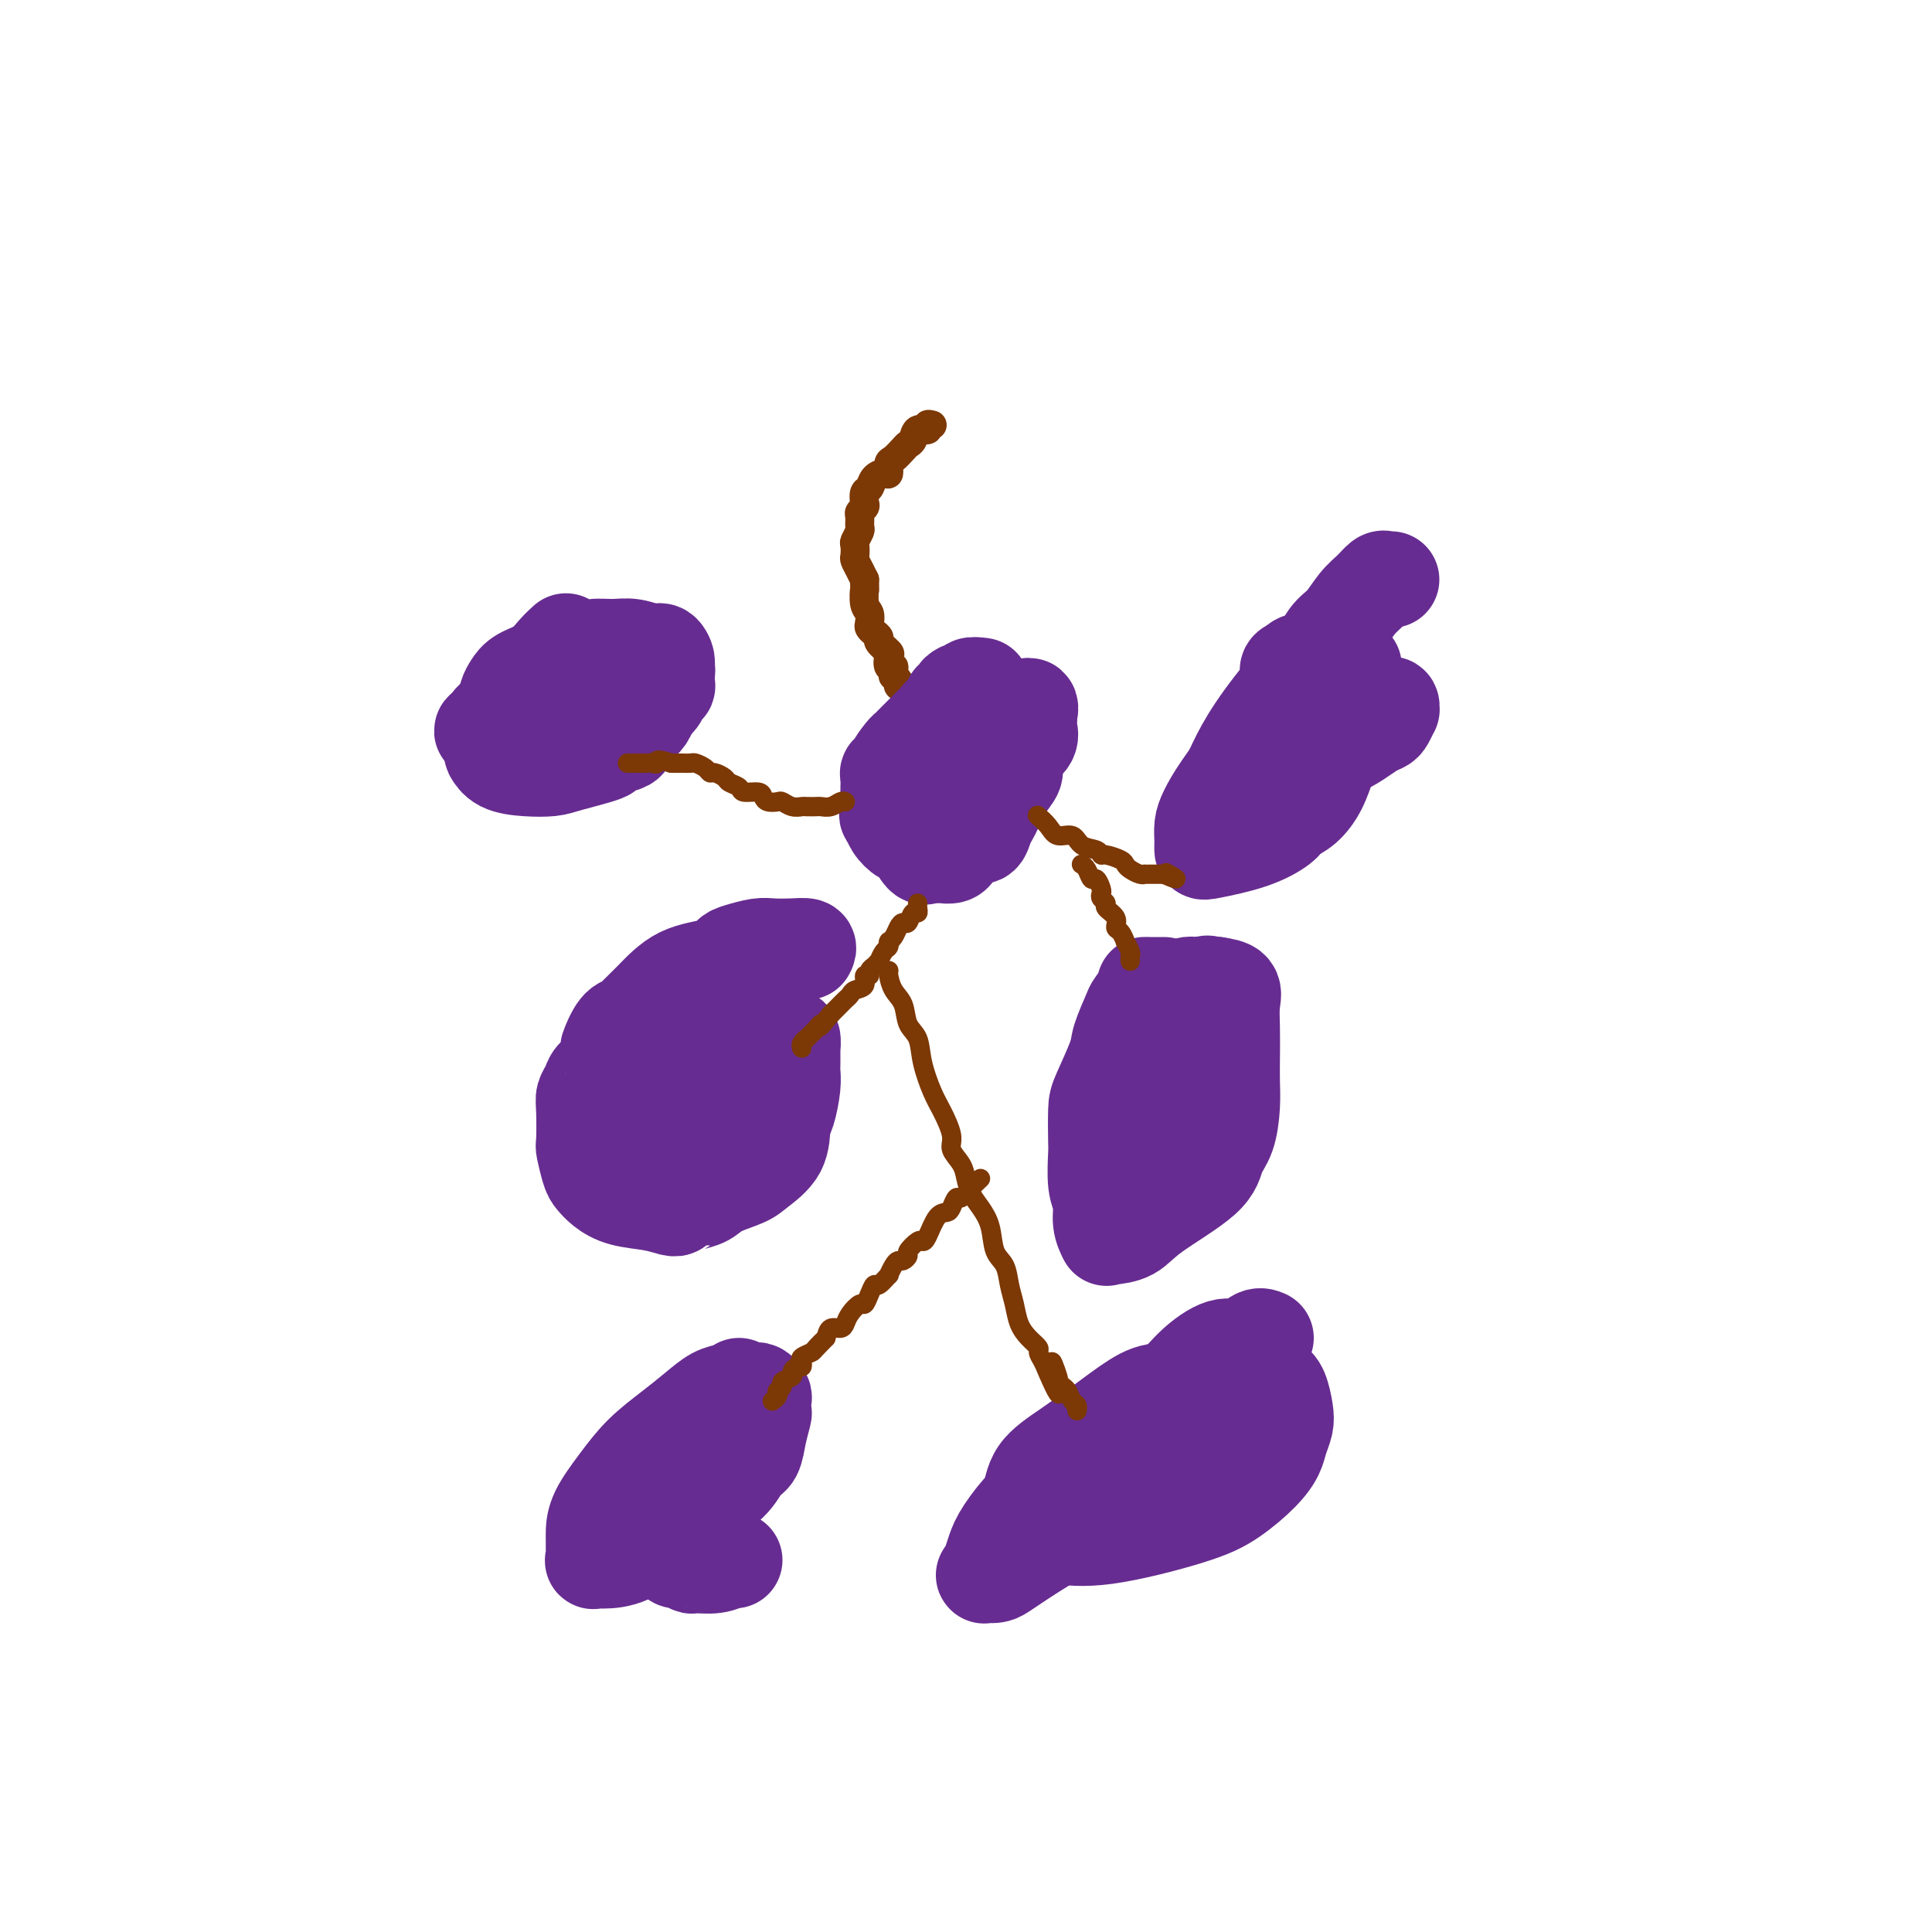 <svg viewBox='0 0 400 400' version='1.1' xmlns='http://www.w3.org/2000/svg' xmlns:xlink='http://www.w3.org/1999/xlink'><g fill='none' stroke='#7C3805' stroke-width='6' stroke-linecap='round' stroke-linejoin='round'><path d='M193,88c-0.477,-0.128 -0.954,-0.255 -1,0c-0.046,0.255 0.340,0.893 0,1c-0.340,0.107 -1.404,-0.318 -2,0c-0.596,0.318 -0.724,1.379 -1,2c-0.276,0.621 -0.700,0.801 -1,1c-0.300,0.199 -0.475,0.417 -1,1c-0.525,0.583 -1.401,1.531 -2,2c-0.599,0.469 -0.920,0.458 -1,1c-0.080,0.542 0.080,1.636 0,2c-0.080,0.364 -0.400,-0.001 -1,0c-0.600,0.001 -1.480,0.367 -2,1c-0.520,0.633 -0.679,1.532 -1,2c-0.321,0.468 -0.804,0.506 -1,1c-0.196,0.494 -0.105,1.446 0,2c0.105,0.554 0.225,0.711 0,1c-0.225,0.289 -0.796,0.712 -1,1c-0.204,0.288 -0.041,0.443 0,1c0.041,0.557 -0.041,1.515 0,2c0.041,0.485 0.206,0.496 0,1c-0.206,0.504 -0.784,1.500 -1,2c-0.216,0.500 -0.069,0.504 0,1c0.069,0.496 0.060,1.483 0,2c-0.060,0.517 -0.170,0.562 0,1c0.170,0.438 0.620,1.268 1,2c0.380,0.732 0.690,1.366 1,2'/><path d='M179,120c0.016,3.080 0.056,1.781 0,2c-0.056,0.219 -0.209,1.956 0,3c0.209,1.044 0.778,1.393 1,2c0.222,0.607 0.096,1.471 0,2c-0.096,0.529 -0.162,0.723 0,1c0.162,0.277 0.551,0.636 1,1c0.449,0.364 0.956,0.732 1,1c0.044,0.268 -0.377,0.435 0,1c0.377,0.565 1.551,1.527 2,2c0.449,0.473 0.173,0.456 0,1c-0.173,0.544 -0.244,1.648 0,2c0.244,0.352 0.801,-0.046 1,0c0.199,0.046 0.038,0.538 0,1c-0.038,0.462 0.045,0.893 0,1c-0.045,0.107 -0.219,-0.112 0,0c0.219,0.112 0.829,0.555 1,1c0.171,0.445 -0.098,0.893 0,1c0.098,0.107 0.561,-0.126 1,0c0.439,0.126 0.853,0.612 1,1c0.147,0.388 0.025,0.678 0,1c-0.025,0.322 0.046,0.675 0,1c-0.046,0.325 -0.208,0.623 0,1c0.208,0.377 0.787,0.832 1,1c0.213,0.168 0.061,0.048 0,0c-0.061,-0.048 -0.030,-0.024 0,0'/></g>
<g fill='none' stroke='#672C91' stroke-width='20' stroke-linecap='round' stroke-linejoin='round'><path d='M203,142c0.233,0.030 0.466,0.060 0,0c-0.466,-0.060 -1.632,-0.210 -2,0c-0.368,0.210 0.060,0.778 0,1c-0.060,0.222 -0.609,0.096 -1,0c-0.391,-0.096 -0.625,-0.163 -1,0c-0.375,0.163 -0.892,0.554 -1,1c-0.108,0.446 0.192,0.945 0,1c-0.192,0.055 -0.878,-0.336 -1,0c-0.122,0.336 0.318,1.400 0,2c-0.318,0.600 -1.395,0.738 -2,1c-0.605,0.262 -0.740,0.648 -1,1c-0.260,0.352 -0.647,0.672 -1,1c-0.353,0.328 -0.672,0.666 -1,1c-0.328,0.334 -0.664,0.665 -1,1c-0.336,0.335 -0.672,0.674 -1,1c-0.328,0.326 -0.647,0.637 -1,1c-0.353,0.363 -0.739,0.776 -1,1c-0.261,0.224 -0.396,0.258 -1,1c-0.604,0.742 -1.679,2.191 -2,3c-0.321,0.809 0.110,0.976 0,1c-0.110,0.024 -0.762,-0.097 -1,0c-0.238,0.097 -0.064,0.410 0,1c0.064,0.590 0.017,1.457 0,2c-0.017,0.543 -0.005,0.762 0,1c0.005,0.238 0.001,0.497 0,1c-0.001,0.503 -0.001,1.252 0,2'/><path d='M184,167c-0.496,2.066 -0.236,1.731 0,2c0.236,0.269 0.448,1.141 1,2c0.552,0.859 1.443,1.705 2,2c0.557,0.295 0.779,0.041 1,0c0.221,-0.041 0.441,0.133 1,1c0.559,0.867 1.458,2.428 2,3c0.542,0.572 0.726,0.154 1,0c0.274,-0.154 0.637,-0.045 1,0c0.363,0.045 0.726,0.024 1,0c0.274,-0.024 0.457,-0.053 1,0c0.543,0.053 1.445,0.188 2,0c0.555,-0.188 0.765,-0.697 1,-1c0.235,-0.303 0.497,-0.399 1,-1c0.503,-0.601 1.247,-1.706 2,-2c0.753,-0.294 1.514,0.224 2,0c0.486,-0.224 0.698,-1.190 1,-2c0.302,-0.810 0.692,-1.462 1,-2c0.308,-0.538 0.532,-0.960 1,-2c0.468,-1.040 1.181,-2.698 2,-4c0.819,-1.302 1.744,-2.249 2,-3c0.256,-0.751 -0.156,-1.305 0,-2c0.156,-0.695 0.879,-1.531 1,-2c0.121,-0.469 -0.360,-0.572 0,-1c0.360,-0.428 1.561,-1.180 2,-2c0.439,-0.820 0.118,-1.708 0,-2c-0.118,-0.292 -0.032,0.013 0,0c0.032,-0.013 0.008,-0.344 0,-1c-0.008,-0.656 -0.002,-1.638 0,-2c0.002,-0.362 0.001,-0.103 0,0c-0.001,0.103 -0.000,0.052 0,0'/><path d='M213,148c0.951,-3.546 -1.171,-0.910 -2,0c-0.829,0.910 -0.365,0.093 -1,0c-0.635,-0.093 -2.371,0.538 -3,1c-0.629,0.462 -0.153,0.754 -1,1c-0.847,0.246 -3.019,0.448 -4,1c-0.981,0.552 -0.771,1.456 -1,2c-0.229,0.544 -0.899,0.727 -1,1c-0.101,0.273 0.365,0.637 0,1c-0.365,0.363 -1.562,0.726 -2,1c-0.438,0.274 -0.118,0.459 0,1c0.118,0.541 0.032,1.436 0,2c-0.032,0.564 -0.010,0.796 0,1c0.010,0.204 0.010,0.380 0,1c-0.010,0.620 -0.029,1.682 0,2c0.029,0.318 0.104,-0.110 0,0c-0.104,0.110 -0.389,0.759 0,1c0.389,0.241 1.453,0.076 2,0c0.547,-0.076 0.577,-0.062 1,0c0.423,0.062 1.238,0.171 2,0c0.762,-0.171 1.472,-0.621 2,-1c0.528,-0.379 0.873,-0.687 1,-1c0.127,-0.313 0.034,-0.630 0,-1c-0.034,-0.370 -0.009,-0.792 0,-1c0.009,-0.208 0.002,-0.203 0,0c-0.002,0.203 -0.001,0.604 0,0c0.001,-0.604 0.001,-2.215 0,-3c-0.001,-0.785 -0.003,-0.746 0,-1c0.003,-0.254 0.011,-0.800 0,-1c-0.011,-0.200 -0.041,-0.054 0,0c0.041,0.054 0.155,0.015 0,0c-0.155,-0.015 -0.577,-0.008 -1,0'/><path d='M205,155c-0.332,-1.238 -1.161,-0.332 -2,0c-0.839,0.332 -1.687,0.089 -2,0c-0.313,-0.089 -0.089,-0.026 0,0c0.089,0.026 0.045,0.013 0,0'/><path d='M167,197c0.235,-0.421 0.470,-0.842 0,-1c-0.470,-0.158 -1.645,-0.055 -3,0c-1.355,0.055 -2.891,0.060 -4,0c-1.109,-0.060 -1.793,-0.184 -3,0c-1.207,0.184 -2.937,0.677 -4,1c-1.063,0.323 -1.458,0.475 -2,1c-0.542,0.525 -1.230,1.423 -3,2c-1.770,0.577 -4.623,0.834 -7,2c-2.377,1.166 -4.277,3.241 -6,5c-1.723,1.759 -3.270,3.201 -4,4c-0.730,0.799 -0.642,0.956 -1,1c-0.358,0.044 -1.160,-0.024 -2,1c-0.840,1.024 -1.716,3.142 -2,4c-0.284,0.858 0.025,0.457 0,1c-0.025,0.543 -0.385,2.032 -1,3c-0.615,0.968 -1.485,1.416 -2,2c-0.515,0.584 -0.675,1.305 -1,2c-0.325,0.695 -0.816,1.362 -1,2c-0.184,0.638 -0.061,1.245 0,3c0.061,1.755 0.060,4.658 0,6c-0.060,1.342 -0.178,1.123 0,2c0.178,0.877 0.651,2.851 1,4c0.349,1.149 0.573,1.475 1,2c0.427,0.525 1.056,1.251 2,2c0.944,0.749 2.201,1.520 4,2c1.799,0.480 4.138,0.668 6,1c1.862,0.332 3.246,0.809 4,1c0.754,0.191 0.877,0.095 1,0'/><path d='M140,250c1.848,0.361 0.967,0.262 1,0c0.033,-0.262 0.979,-0.688 2,-1c1.021,-0.312 2.116,-0.511 3,-1c0.884,-0.489 1.557,-1.269 3,-2c1.443,-0.731 3.657,-1.415 5,-2c1.343,-0.585 1.814,-1.073 3,-2c1.186,-0.927 3.088,-2.293 4,-4c0.912,-1.707 0.833,-3.754 1,-5c0.167,-1.246 0.581,-1.691 1,-3c0.419,-1.309 0.844,-3.483 1,-5c0.156,-1.517 0.043,-2.376 0,-3c-0.043,-0.624 -0.014,-1.014 0,-2c0.014,-0.986 0.015,-2.569 0,-3c-0.015,-0.431 -0.046,0.291 0,0c0.046,-0.291 0.168,-1.595 0,-2c-0.168,-0.405 -0.625,0.087 -1,0c-0.375,-0.087 -0.668,-0.755 -1,-1c-0.332,-0.245 -0.705,-0.066 -1,0c-0.295,0.066 -0.513,0.020 -1,0c-0.487,-0.020 -1.243,-0.014 -2,0c-0.757,0.014 -1.516,0.035 -2,0c-0.484,-0.035 -0.693,-0.126 -1,0c-0.307,0.126 -0.713,0.470 -1,1c-0.287,0.530 -0.457,1.245 -1,2c-0.543,0.755 -1.459,1.550 -2,2c-0.541,0.450 -0.705,0.555 -1,1c-0.295,0.445 -0.720,1.230 -1,2c-0.280,0.770 -0.415,1.526 -1,2c-0.585,0.474 -1.619,0.666 -2,1c-0.381,0.334 -0.109,0.810 0,1c0.109,0.190 0.054,0.095 0,0'/><path d='M146,226c-1.380,2.310 -0.328,2.084 0,2c0.328,-0.084 -0.066,-0.025 0,0c0.066,0.025 0.594,0.018 1,0c0.406,-0.018 0.691,-0.045 1,0c0.309,0.045 0.641,0.162 1,0c0.359,-0.162 0.744,-0.604 1,-1c0.256,-0.396 0.383,-0.748 1,-1c0.617,-0.252 1.724,-0.406 2,-1c0.276,-0.594 -0.280,-1.630 0,-2c0.280,-0.370 1.395,-0.074 2,-1c0.605,-0.926 0.699,-3.074 1,-5c0.301,-1.926 0.810,-3.630 1,-5c0.190,-1.370 0.063,-2.406 0,-3c-0.063,-0.594 -0.061,-0.748 0,-1c0.061,-0.252 0.182,-0.604 0,-1c-0.182,-0.396 -0.668,-0.835 -1,-1c-0.332,-0.165 -0.510,-0.054 -1,0c-0.490,0.054 -1.291,0.051 -2,0c-0.709,-0.051 -1.325,-0.151 -2,0c-0.675,0.151 -1.410,0.555 -2,1c-0.590,0.445 -1.037,0.933 -2,2c-0.963,1.067 -2.444,2.713 -4,4c-1.556,1.287 -3.188,2.214 -5,4c-1.812,1.786 -3.806,4.429 -5,6c-1.194,1.571 -1.589,2.069 -2,3c-0.411,0.931 -0.838,2.295 -1,3c-0.162,0.705 -0.060,0.753 0,1c0.060,0.247 0.078,0.695 0,1c-0.078,0.305 -0.252,0.467 0,1c0.252,0.533 0.929,1.438 2,2c1.071,0.562 2.535,0.781 4,1'/><path d='M136,235c1.951,0.470 3.828,0.146 5,0c1.172,-0.146 1.637,-0.115 2,0c0.363,0.115 0.623,0.315 1,0c0.377,-0.315 0.871,-1.145 1,-2c0.129,-0.855 -0.108,-1.735 0,-3c0.108,-1.265 0.561,-2.913 1,-4c0.439,-1.087 0.864,-1.612 1,-2c0.136,-0.388 -0.016,-0.640 0,-1c0.016,-0.360 0.200,-0.828 0,-1c-0.200,-0.172 -0.785,-0.046 -1,0c-0.215,0.046 -0.062,0.013 0,0c0.062,-0.013 0.031,-0.007 0,0'/><path d='M241,204c-0.231,-0.002 -0.461,-0.004 -1,0c-0.539,0.004 -1.386,0.015 -2,0c-0.614,-0.015 -0.995,-0.054 -1,0c-0.005,0.054 0.366,0.201 0,1c-0.366,0.799 -1.467,2.248 -2,3c-0.533,0.752 -0.497,0.806 -1,2c-0.503,1.194 -1.547,3.528 -2,5c-0.453,1.472 -0.317,2.081 -1,4c-0.683,1.919 -2.184,5.146 -3,7c-0.816,1.854 -0.947,2.333 -1,4c-0.053,1.667 -0.029,4.522 0,6c0.029,1.478 0.064,1.581 0,3c-0.064,1.419 -0.227,4.156 0,6c0.227,1.844 0.845,2.795 1,4c0.155,1.205 -0.154,2.663 0,4c0.154,1.337 0.772,2.553 1,3c0.228,0.447 0.067,0.125 0,0c-0.067,-0.125 -0.039,-0.052 0,0c0.039,0.052 0.089,0.082 1,0c0.911,-0.082 2.681,-0.277 4,-1c1.319,-0.723 2.185,-1.974 5,-4c2.815,-2.026 7.577,-4.827 10,-7c2.423,-2.173 2.506,-3.717 3,-5c0.494,-1.283 1.401,-2.306 2,-4c0.599,-1.694 0.892,-4.060 1,-6c0.108,-1.940 0.031,-3.455 0,-5c-0.031,-1.545 -0.017,-3.121 0,-5c0.017,-1.879 0.035,-4.060 0,-6c-0.035,-1.940 -0.125,-3.638 0,-5c0.125,-1.362 0.464,-2.389 0,-3c-0.464,-0.611 -1.732,-0.805 -3,-1'/><path d='M252,204c-0.628,-0.168 -0.697,-0.087 -1,0c-0.303,0.087 -0.840,0.181 -1,0c-0.160,-0.181 0.056,-0.637 0,0c-0.056,0.637 -0.386,2.366 -1,4c-0.614,1.634 -1.513,3.173 -2,5c-0.487,1.827 -0.561,3.942 -1,6c-0.439,2.058 -1.242,4.058 -2,6c-0.758,1.942 -1.472,3.825 -2,5c-0.528,1.175 -0.871,1.641 -1,2c-0.129,0.359 -0.043,0.609 0,1c0.043,0.391 0.043,0.922 0,1c-0.043,0.078 -0.129,-0.297 0,-1c0.129,-0.703 0.473,-1.732 1,-2c0.527,-0.268 1.237,0.227 2,-1c0.763,-1.227 1.578,-4.174 2,-6c0.422,-1.826 0.452,-2.531 1,-4c0.548,-1.469 1.613,-3.704 2,-5c0.387,-1.296 0.096,-1.654 0,-3c-0.096,-1.346 0.003,-3.681 0,-5c-0.003,-1.319 -0.109,-1.622 0,-2c0.109,-0.378 0.433,-0.830 0,-1c-0.433,-0.170 -1.621,-0.057 -2,0c-0.379,0.057 0.053,0.056 0,0c-0.053,-0.056 -0.591,-0.169 -1,0c-0.409,0.169 -0.688,0.620 -1,1c-0.312,0.380 -0.656,0.690 -1,1'/><path d='M244,206c-0.956,0.485 -0.845,0.698 -1,1c-0.155,0.302 -0.577,0.692 -1,1c-0.423,0.308 -0.846,0.535 -1,1c-0.154,0.465 -0.037,1.168 0,2c0.037,0.832 -0.004,1.792 0,2c0.004,0.208 0.053,-0.336 0,0c-0.053,0.336 -0.206,1.552 0,2c0.206,0.448 0.773,0.128 1,0c0.227,-0.128 0.113,-0.064 0,0'/><path d='M288,120c-0.351,0.044 -0.702,0.088 -1,0c-0.298,-0.088 -0.544,-0.307 -1,0c-0.456,0.307 -1.121,1.142 -2,2c-0.879,0.858 -1.971,1.740 -3,3c-1.029,1.260 -1.993,2.898 -3,4c-1.007,1.102 -2.055,1.669 -3,3c-0.945,1.331 -1.787,3.426 -3,5c-1.213,1.574 -2.796,2.628 -5,5c-2.204,2.372 -5.028,6.064 -7,9c-1.972,2.936 -3.092,5.118 -4,7c-0.908,1.882 -1.602,3.465 -2,5c-0.398,1.535 -0.498,3.023 -1,4c-0.502,0.977 -1.406,1.441 -2,2c-0.594,0.559 -0.880,1.211 -1,2c-0.120,0.789 -0.075,1.716 0,2c0.075,0.284 0.179,-0.074 0,0c-0.179,0.074 -0.639,0.582 0,0c0.639,-0.582 2.379,-2.253 4,-4c1.621,-1.747 3.122,-3.571 5,-5c1.878,-1.429 4.133,-2.465 5,-4c0.867,-1.535 0.346,-3.569 1,-5c0.654,-1.431 2.484,-2.259 3,-3c0.516,-0.741 -0.283,-1.393 0,-2c0.283,-0.607 1.649,-1.167 2,-2c0.351,-0.833 -0.312,-1.939 0,-3c0.312,-1.061 1.599,-2.078 2,-3c0.401,-0.922 -0.084,-1.748 0,-2c0.084,-0.252 0.738,0.071 1,0c0.262,-0.071 0.131,-0.535 0,-1'/><path d='M273,139c0.785,-2.838 -1.753,0.568 -3,2c-1.247,1.432 -1.202,0.890 -2,2c-0.798,1.110 -2.438,3.872 -4,6c-1.562,2.128 -3.045,3.623 -5,6c-1.955,2.377 -4.380,5.635 -6,8c-1.620,2.365 -2.433,3.836 -3,5c-0.567,1.164 -0.888,2.020 -1,3c-0.112,0.980 -0.016,2.085 0,3c0.016,0.915 -0.047,1.640 0,2c0.047,0.360 0.203,0.355 2,0c1.797,-0.355 5.234,-1.059 8,-2c2.766,-0.941 4.862,-2.119 6,-3c1.138,-0.881 1.317,-1.463 2,-2c0.683,-0.537 1.869,-1.028 3,-2c1.131,-0.972 2.205,-2.426 3,-4c0.795,-1.574 1.309,-3.267 2,-5c0.691,-1.733 1.558,-3.505 2,-5c0.442,-1.495 0.460,-2.711 1,-4c0.540,-1.289 1.601,-2.650 2,-4c0.399,-1.350 0.136,-2.687 0,-4c-0.136,-1.313 -0.143,-2.600 0,-3c0.143,-0.400 0.438,0.088 0,0c-0.438,-0.088 -1.610,-0.752 -3,-1c-1.390,-0.248 -3.000,-0.080 -4,0c-1.000,0.080 -1.392,0.073 -2,0c-0.608,-0.073 -1.433,-0.212 -2,0c-0.567,0.212 -0.876,0.775 -1,1c-0.124,0.225 -0.062,0.113 0,0'/><path d='M268,138c-2.047,0.327 -1.166,1.146 -1,2c0.166,0.854 -0.385,1.745 -1,3c-0.615,1.255 -1.295,2.874 -1,5c0.295,2.126 1.566,4.760 2,6c0.434,1.240 0.031,1.086 1,1c0.969,-0.086 3.310,-0.103 5,0c1.690,0.103 2.729,0.327 4,0c1.271,-0.327 2.775,-1.206 4,-2c1.225,-0.794 2.170,-1.504 3,-2c0.830,-0.496 1.544,-0.778 2,-1c0.456,-0.222 0.656,-0.385 1,-1c0.344,-0.615 0.834,-1.681 1,-2c0.166,-0.319 0.009,0.111 0,0c-0.009,-0.111 0.132,-0.762 0,-1c-0.132,-0.238 -0.535,-0.064 -2,0c-1.465,0.064 -3.990,0.018 -5,0c-1.010,-0.018 -0.505,-0.009 0,0'/><path d='M117,133c0.164,-0.148 0.328,-0.296 0,0c-0.328,0.296 -1.149,1.037 -2,2c-0.851,0.963 -1.732,2.147 -3,3c-1.268,0.853 -2.922,1.375 -4,2c-1.078,0.625 -1.581,1.355 -2,2c-0.419,0.645 -0.753,1.207 -1,2c-0.247,0.793 -0.407,1.818 -1,3c-0.593,1.182 -1.619,2.519 -2,3c-0.381,0.481 -0.116,0.104 0,1c0.116,0.896 0.082,3.064 0,4c-0.082,0.936 -0.214,0.641 0,1c0.214,0.359 0.773,1.371 2,2c1.227,0.629 3.121,0.873 5,1c1.879,0.127 3.743,0.136 5,0c1.257,-0.136 1.906,-0.417 4,-1c2.094,-0.583 5.634,-1.468 7,-2c1.366,-0.532 0.559,-0.710 1,-1c0.441,-0.290 2.132,-0.693 3,-1c0.868,-0.307 0.915,-0.519 1,-1c0.085,-0.481 0.207,-1.232 1,-2c0.793,-0.768 2.255,-1.552 3,-3c0.745,-1.448 0.771,-3.559 1,-5c0.229,-1.441 0.659,-2.213 1,-3c0.341,-0.787 0.591,-1.588 1,-2c0.409,-0.412 0.978,-0.436 1,-1c0.022,-0.564 -0.501,-1.669 -1,-2c-0.499,-0.331 -0.973,0.110 -2,0c-1.027,-0.110 -2.605,-0.772 -4,-1c-1.395,-0.228 -2.606,-0.023 -4,0c-1.394,0.023 -2.970,-0.136 -4,0c-1.030,0.136 -1.515,0.568 -2,1'/><path d='M121,135c-2.868,-0.131 -1.539,0.541 -1,1c0.539,0.459 0.288,0.706 0,1c-0.288,0.294 -0.614,0.636 -1,1c-0.386,0.364 -0.833,0.749 -1,1c-0.167,0.251 -0.055,0.368 0,1c0.055,0.632 0.052,1.781 0,2c-0.052,0.219 -0.154,-0.491 0,0c0.154,0.491 0.564,2.184 1,3c0.436,0.816 0.899,0.756 2,1c1.101,0.244 2.842,0.792 4,1c1.158,0.208 1.735,0.078 3,0c1.265,-0.078 3.218,-0.102 4,0c0.782,0.102 0.392,0.330 1,0c0.608,-0.330 2.215,-1.218 3,-2c0.785,-0.782 0.747,-1.457 1,-2c0.253,-0.543 0.797,-0.954 1,-1c0.203,-0.046 0.066,0.273 0,0c-0.066,-0.273 -0.059,-1.139 0,-2c0.059,-0.861 0.172,-1.716 0,-2c-0.172,-0.284 -0.627,0.003 -2,0c-1.373,-0.003 -3.664,-0.295 -6,0c-2.336,0.295 -4.719,1.178 -7,2c-2.281,0.822 -4.462,1.582 -6,2c-1.538,0.418 -2.435,0.493 -4,1c-1.565,0.507 -3.800,1.445 -5,2c-1.200,0.555 -1.366,0.726 -2,1c-0.634,0.274 -1.737,0.651 -2,1c-0.263,0.349 0.314,0.671 0,1c-0.314,0.329 -1.518,0.665 -2,1c-0.482,0.335 -0.241,0.667 0,1'/><path d='M102,150c-4.274,2.083 -0.958,1.292 0,1c0.958,-0.292 -0.440,-0.083 -1,0c-0.560,0.083 -0.280,0.042 0,0'/><path d='M153,287c-0.597,0.376 -1.194,0.752 -2,1c-0.806,0.248 -1.821,0.367 -3,1c-1.179,0.633 -2.522,1.778 -4,3c-1.478,1.222 -3.090,2.519 -5,4c-1.910,1.481 -4.120,3.145 -6,5c-1.880,1.855 -3.432,3.900 -5,6c-1.568,2.100 -3.152,4.255 -4,6c-0.848,1.745 -0.961,3.080 -1,4c-0.039,0.920 -0.004,1.424 0,2c0.004,0.576 -0.024,1.224 0,2c0.024,0.776 0.102,1.681 0,2c-0.102,0.319 -0.382,0.053 0,0c0.382,-0.053 1.425,0.108 3,0c1.575,-0.108 3.682,-0.484 6,-2c2.318,-1.516 4.849,-4.172 7,-6c2.151,-1.828 3.924,-2.827 6,-4c2.076,-1.173 4.455,-2.521 6,-4c1.545,-1.479 2.256,-3.088 3,-4c0.744,-0.912 1.520,-1.127 2,-2c0.480,-0.873 0.666,-2.405 1,-4c0.334,-1.595 0.818,-3.254 1,-4c0.182,-0.746 0.061,-0.578 0,-1c-0.061,-0.422 -0.062,-1.433 0,-2c0.062,-0.567 0.186,-0.689 0,-1c-0.186,-0.311 -0.684,-0.813 -1,-1c-0.316,-0.187 -0.452,-0.061 -1,0c-0.548,0.061 -1.508,0.058 -2,0c-0.492,-0.058 -0.517,-0.169 -1,0c-0.483,0.169 -1.424,0.620 -2,1c-0.576,0.380 -0.788,0.690 -1,1'/><path d='M150,290c-1.461,0.292 -1.113,1.022 -2,3c-0.887,1.978 -3.008,5.203 -4,7c-0.992,1.797 -0.853,2.166 -1,3c-0.147,0.834 -0.578,2.132 -1,3c-0.422,0.868 -0.834,1.305 -1,2c-0.166,0.695 -0.088,1.647 0,2c0.088,0.353 0.184,0.107 0,0c-0.184,-0.107 -0.648,-0.074 0,0c0.648,0.074 2.409,0.189 3,0c0.591,-0.189 0.014,-0.681 0,-1c-0.014,-0.319 0.536,-0.465 1,-1c0.464,-0.535 0.841,-1.457 1,-2c0.159,-0.543 0.099,-0.705 0,-1c-0.099,-0.295 -0.235,-0.724 0,-1c0.235,-0.276 0.843,-0.399 1,-1c0.157,-0.601 -0.137,-1.680 0,-2c0.137,-0.320 0.704,0.120 1,0c0.296,-0.120 0.321,-0.801 0,-1c-0.321,-0.199 -0.986,0.082 -2,2c-1.014,1.918 -2.375,5.473 -3,7c-0.625,1.527 -0.514,1.027 -1,2c-0.486,0.973 -1.567,3.421 -2,5c-0.433,1.579 -0.216,2.290 0,3'/><path d='M140,319c-1.549,4.896 -0.422,2.636 0,2c0.422,-0.636 0.138,0.351 0,1c-0.138,0.649 -0.130,0.960 0,1c0.130,0.040 0.381,-0.189 1,0c0.619,0.189 1.606,0.797 2,1c0.394,0.203 0.197,0.002 1,0c0.803,-0.002 2.607,0.195 4,0c1.393,-0.195 2.375,-0.783 3,-1c0.625,-0.217 0.893,-0.062 1,0c0.107,0.062 0.054,0.031 0,0'/><path d='M262,277c-0.586,-0.249 -1.173,-0.499 -2,0c-0.827,0.499 -1.896,1.746 -3,2c-1.104,0.254 -2.244,-0.485 -4,0c-1.756,0.485 -4.127,2.194 -6,4c-1.873,1.806 -3.248,3.709 -5,5c-1.752,1.291 -3.880,1.969 -7,4c-3.120,2.031 -7.231,5.415 -11,9c-3.769,3.585 -7.195,7.373 -9,9c-1.805,1.627 -1.990,1.095 -3,2c-1.010,0.905 -2.847,3.247 -4,5c-1.153,1.753 -1.624,2.915 -2,4c-0.376,1.085 -0.659,2.092 -1,3c-0.341,0.908 -0.740,1.717 -1,2c-0.260,0.283 -0.381,0.040 0,0c0.381,-0.040 1.264,0.125 2,0c0.736,-0.125 1.323,-0.538 2,-1c0.677,-0.462 1.443,-0.973 3,-2c1.557,-1.027 3.906,-2.570 8,-5c4.094,-2.430 9.934,-5.746 14,-8c4.066,-2.254 6.357,-3.444 8,-5c1.643,-1.556 2.637,-3.477 4,-5c1.363,-1.523 3.097,-2.646 4,-4c0.903,-1.354 0.977,-2.937 1,-4c0.023,-1.063 -0.005,-1.605 0,-2c0.005,-0.395 0.043,-0.642 0,-1c-0.043,-0.358 -0.166,-0.828 0,-1c0.166,-0.172 0.622,-0.046 0,0c-0.622,0.046 -2.320,0.013 -4,0c-1.680,-0.013 -3.340,-0.007 -5,0'/><path d='M241,288c-2.416,0.060 -3.955,0.710 -6,2c-2.045,1.290 -4.594,3.222 -7,5c-2.406,1.778 -4.669,3.404 -7,5c-2.331,1.596 -4.732,3.163 -6,5c-1.268,1.837 -1.404,3.942 -2,6c-0.596,2.058 -1.653,4.067 -2,5c-0.347,0.933 0.017,0.789 0,1c-0.017,0.211 -0.415,0.776 0,1c0.415,0.224 1.641,0.105 3,0c1.359,-0.105 2.849,-0.198 5,0c2.151,0.198 4.961,0.685 10,0c5.039,-0.685 12.306,-2.542 17,-4c4.694,-1.458 6.817,-2.515 9,-4c2.183,-1.485 4.428,-3.397 6,-5c1.572,-1.603 2.471,-2.898 3,-4c0.529,-1.102 0.687,-2.011 1,-3c0.313,-0.989 0.780,-2.059 1,-3c0.220,-0.941 0.193,-1.755 0,-3c-0.193,-1.245 -0.552,-2.922 -1,-4c-0.448,-1.078 -0.985,-1.557 -2,-2c-1.015,-0.443 -2.508,-0.848 -4,-1c-1.492,-0.152 -2.983,-0.049 -4,0c-1.017,0.049 -1.560,0.043 -3,0c-1.440,-0.043 -3.777,-0.123 -5,0c-1.223,0.123 -1.333,0.450 -2,1c-0.667,0.550 -1.891,1.324 -3,2c-1.109,0.676 -2.101,1.253 -3,2c-0.899,0.747 -1.704,1.663 -2,2c-0.296,0.337 -0.085,0.096 0,0c0.085,-0.096 0.042,-0.048 0,0'/></g>
<g fill='none' stroke='#7C3805' stroke-width='4' stroke-linecap='round' stroke-linejoin='round'><path d='M190,187c-0.024,0.293 -0.048,0.586 0,1c0.048,0.414 0.167,0.950 0,1c-0.167,0.050 -0.622,-0.386 -1,0c-0.378,0.386 -0.679,1.596 -1,2c-0.321,0.404 -0.660,0.003 -1,0c-0.340,-0.003 -0.680,0.390 -1,1c-0.320,0.610 -0.621,1.435 -1,2c-0.379,0.565 -0.836,0.871 -1,1c-0.164,0.129 -0.034,0.081 0,0c0.034,-0.081 -0.028,-0.194 0,0c0.028,0.194 0.147,0.697 0,1c-0.147,0.303 -0.560,0.406 -1,1c-0.440,0.594 -0.907,1.678 -1,2c-0.093,0.322 0.186,-0.120 0,0c-0.186,0.120 -0.839,0.801 -1,1c-0.161,0.199 0.169,-0.083 0,0c-0.169,0.083 -0.837,0.533 -1,1c-0.163,0.467 0.178,0.951 0,1c-0.178,0.049 -0.874,-0.338 -1,0c-0.126,0.338 0.317,1.400 0,2c-0.317,0.600 -1.394,0.738 -2,1c-0.606,0.262 -0.740,0.648 -1,1c-0.260,0.352 -0.647,0.672 -1,1c-0.353,0.328 -0.672,0.665 -1,1c-0.328,0.335 -0.665,0.667 -1,1c-0.335,0.333 -0.667,0.666 -1,1'/><path d='M172,210c-3.168,3.941 -2.088,2.295 -2,2c0.088,-0.295 -0.817,0.761 -1,1c-0.183,0.239 0.357,-0.339 0,0c-0.357,0.339 -1.612,1.593 -2,2c-0.388,0.407 0.092,-0.035 0,0c-0.092,0.035 -0.757,0.545 -1,1c-0.243,0.455 -0.066,0.853 0,1c0.066,0.147 0.019,0.042 0,0c-0.019,-0.042 -0.009,-0.021 0,0'/><path d='M175,166c-0.253,-0.113 -0.505,-0.226 -1,0c-0.495,0.226 -1.231,0.792 -2,1c-0.769,0.208 -1.571,0.057 -2,0c-0.429,-0.057 -0.486,-0.019 -1,0c-0.514,0.019 -1.485,0.019 -2,0c-0.515,-0.019 -0.575,-0.057 -1,0c-0.425,0.057 -1.213,0.209 -2,0c-0.787,-0.209 -1.571,-0.778 -2,-1c-0.429,-0.222 -0.504,-0.097 -1,0c-0.496,0.097 -1.413,0.167 -2,0c-0.587,-0.167 -0.844,-0.570 -1,-1c-0.156,-0.430 -0.212,-0.889 -1,-1c-0.788,-0.111 -2.309,0.124 -3,0c-0.691,-0.124 -0.553,-0.607 -1,-1c-0.447,-0.393 -1.481,-0.697 -2,-1c-0.519,-0.303 -0.524,-0.607 -1,-1c-0.476,-0.393 -1.422,-0.876 -2,-1c-0.578,-0.124 -0.788,0.110 -1,0c-0.212,-0.110 -0.427,-0.565 -1,-1c-0.573,-0.435 -1.504,-0.848 -2,-1c-0.496,-0.152 -0.557,-0.041 -1,0c-0.443,0.041 -1.270,0.012 -2,0c-0.730,-0.012 -1.365,-0.006 -2,0'/><path d='M139,158c-3.726,-1.238 -3.039,-0.332 -3,0c0.039,0.332 -0.568,0.089 -1,0c-0.432,-0.089 -0.689,-0.024 -1,0c-0.311,0.024 -0.676,0.006 -1,0c-0.324,-0.006 -0.609,-0.002 -1,0c-0.391,0.002 -0.889,0.000 -1,0c-0.111,-0.000 0.167,-0.000 0,0c-0.167,0.000 -0.777,0.000 -1,0c-0.223,-0.000 -0.060,-0.000 0,0c0.060,0.000 0.017,0.000 0,0c-0.017,-0.000 -0.009,-0.000 0,0'/><path d='M215,169c-0.187,-0.162 -0.375,-0.324 0,0c0.375,0.324 1.312,1.133 2,2c0.688,0.867 1.126,1.791 2,2c0.874,0.209 2.183,-0.299 3,0c0.817,0.299 1.144,1.404 2,2c0.856,0.596 2.243,0.685 3,1c0.757,0.315 0.884,0.858 1,1c0.116,0.142 0.220,-0.116 1,0c0.780,0.116 2.237,0.605 3,1c0.763,0.395 0.831,0.694 1,1c0.169,0.306 0.440,0.618 1,1c0.560,0.382 1.408,0.834 2,1c0.592,0.166 0.928,0.044 1,0c0.072,-0.044 -0.122,-0.012 0,0c0.122,0.012 0.558,0.003 1,0c0.442,-0.003 0.889,-0.001 1,0c0.111,0.001 -0.114,0.000 0,0c0.114,-0.000 0.567,-0.000 1,0c0.433,0.000 0.847,0.000 1,0c0.153,-0.000 0.044,-0.000 0,0c-0.044,0.000 -0.022,0.000 0,0'/><path d='M241,181c4.267,1.867 1.933,0.533 1,0c-0.933,-0.533 -0.467,-0.267 0,0'/><path d='M224,179c-0.089,-0.049 -0.178,-0.097 0,0c0.178,0.097 0.622,0.341 1,1c0.378,0.659 0.688,1.735 1,2c0.312,0.265 0.624,-0.280 1,0c0.376,0.280 0.817,1.384 1,2c0.183,0.616 0.109,0.745 0,1c-0.109,0.255 -0.254,0.636 0,1c0.254,0.364 0.908,0.712 1,1c0.092,0.288 -0.378,0.516 0,1c0.378,0.484 1.603,1.224 2,2c0.397,0.776 -0.033,1.588 0,2c0.033,0.412 0.531,0.425 1,1c0.469,0.575 0.910,1.713 1,2c0.090,0.287 -0.172,-0.277 0,0c0.172,0.277 0.778,1.394 1,2c0.222,0.606 0.060,0.702 0,1c-0.060,0.298 -0.017,0.800 0,1c0.017,0.200 0.009,0.100 0,0'/><path d='M184,201c0.015,-0.039 0.030,-0.078 0,0c-0.030,0.078 -0.106,0.274 0,1c0.106,0.726 0.395,1.984 1,3c0.605,1.016 1.527,1.791 2,3c0.473,1.209 0.496,2.853 1,4c0.504,1.147 1.488,1.798 2,3c0.512,1.202 0.552,2.954 1,5c0.448,2.046 1.304,4.385 2,6c0.696,1.615 1.233,2.504 2,4c0.767,1.496 1.763,3.597 2,5c0.237,1.403 -0.285,2.108 0,3c0.285,0.892 1.376,1.973 2,3c0.624,1.027 0.782,2.001 1,3c0.218,0.999 0.496,2.023 1,3c0.504,0.977 1.234,1.906 2,3c0.766,1.094 1.567,2.354 2,4c0.433,1.646 0.496,3.679 1,5c0.504,1.321 1.447,1.929 2,3c0.553,1.071 0.716,2.606 1,4c0.284,1.394 0.688,2.649 1,4c0.312,1.351 0.531,2.798 1,4c0.469,1.202 1.188,2.157 2,3c0.812,0.843 1.719,1.573 2,2c0.281,0.427 -0.062,0.551 0,1c0.062,0.449 0.531,1.225 1,2'/><path d='M216,282c5.339,12.648 2.688,3.769 2,1c-0.688,-2.769 0.589,0.571 1,2c0.411,1.429 -0.044,0.946 0,1c0.044,0.054 0.586,0.645 1,1c0.414,0.355 0.699,0.473 1,1c0.301,0.527 0.616,1.462 1,2c0.384,0.538 0.835,0.680 1,1c0.165,0.320 0.044,0.817 0,1c-0.044,0.183 -0.013,0.052 0,0c0.013,-0.052 0.006,-0.026 0,0'/><path d='M203,244c-0.642,0.605 -1.285,1.209 -2,2c-0.715,0.791 -1.504,1.767 -2,2c-0.496,0.233 -0.700,-0.277 -1,0c-0.300,0.277 -0.697,1.343 -1,2c-0.303,0.657 -0.514,0.906 -1,1c-0.486,0.094 -1.248,0.032 -2,1c-0.752,0.968 -1.493,2.966 -2,4c-0.507,1.034 -0.780,1.104 -1,1c-0.220,-0.104 -0.388,-0.382 -1,0c-0.612,0.382 -1.669,1.424 -2,2c-0.331,0.576 0.065,0.684 0,1c-0.065,0.316 -0.590,0.839 -1,1c-0.410,0.161 -0.705,-0.040 -1,0c-0.295,0.040 -0.590,0.321 -1,1c-0.410,0.679 -0.936,1.757 -1,2c-0.064,0.243 0.333,-0.347 0,0c-0.333,0.347 -1.398,1.633 -2,2c-0.602,0.367 -0.742,-0.183 -1,0c-0.258,0.183 -0.633,1.099 -1,2c-0.367,0.901 -0.727,1.787 -1,2c-0.273,0.213 -0.458,-0.246 -1,0c-0.542,0.246 -1.441,1.196 -2,2c-0.559,0.804 -0.779,1.463 -1,2c-0.221,0.537 -0.444,0.952 -1,1c-0.556,0.048 -1.445,-0.272 -2,0c-0.555,0.272 -0.778,1.136 -1,2'/><path d='M171,277c-5.124,5.284 -1.933,1.993 -1,1c0.933,-0.993 -0.390,0.312 -1,1c-0.610,0.688 -0.506,0.758 -1,1c-0.494,0.242 -1.587,0.656 -2,1c-0.413,0.344 -0.147,0.617 0,1c0.147,0.383 0.175,0.876 0,1c-0.175,0.124 -0.554,-0.122 -1,0c-0.446,0.122 -0.961,0.611 -1,1c-0.039,0.389 0.396,0.679 0,1c-0.396,0.321 -1.623,0.674 -2,1c-0.377,0.326 0.096,0.626 0,1c-0.096,0.374 -0.762,0.822 -1,1c-0.238,0.178 -0.050,0.086 0,0c0.050,-0.086 -0.039,-0.167 0,0c0.039,0.167 0.206,0.581 0,1c-0.206,0.419 -0.786,0.844 -1,1c-0.214,0.156 -0.061,0.045 0,0c0.061,-0.045 0.031,-0.022 0,0'/></g>
</svg>